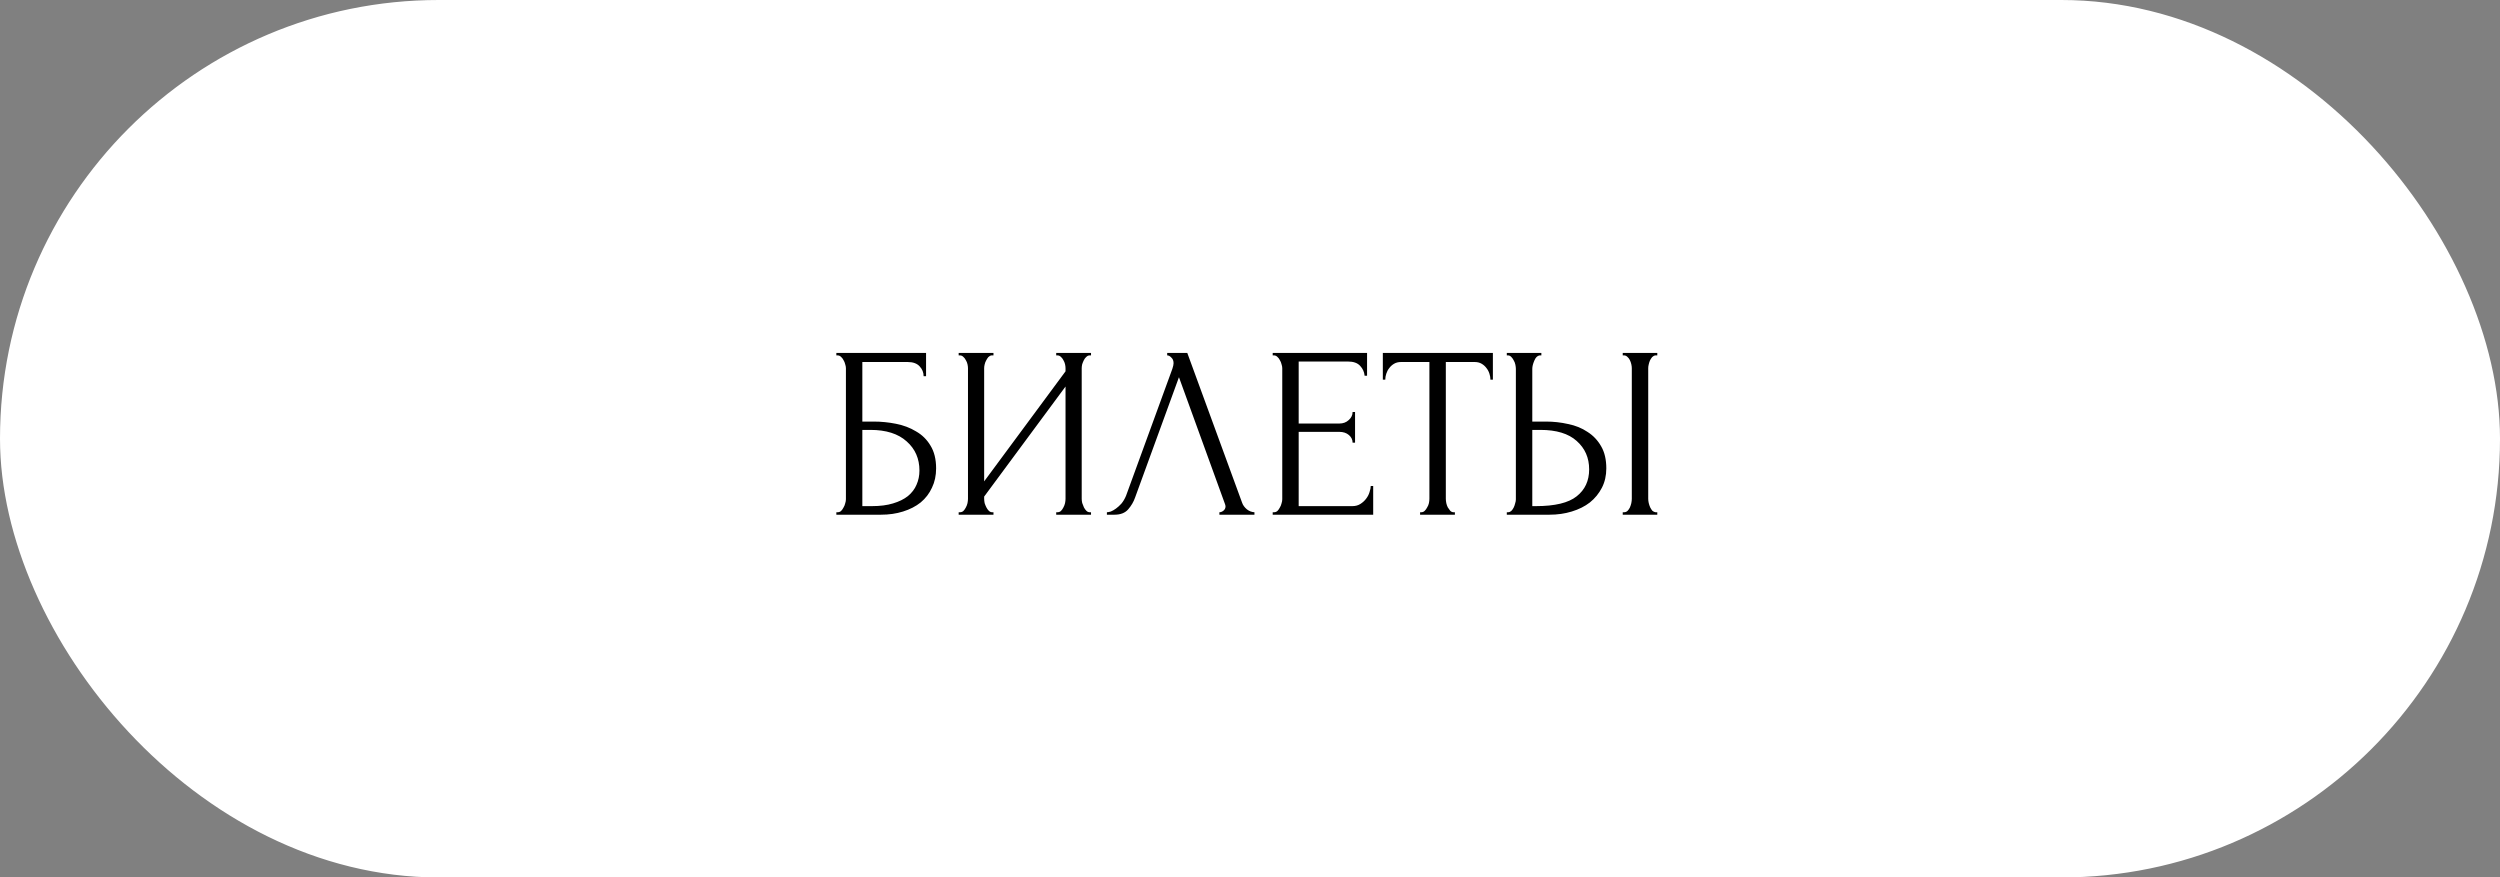 <?xml version="1.0" encoding="UTF-8"?> <svg xmlns="http://www.w3.org/2000/svg" width="510" height="179" viewBox="0 0 510 179" fill="none"><rect x="0" y="0" width="510" height="179" fill="#808080" stroke="none"/><rect x="1" y="1" width="508" height="177" rx="88.5" fill="white" stroke="white" stroke-width="2"></rect><path d="M170.617 104.5H170.867C171.134 104.5 171.367 104.417 171.567 104.25C171.767 104.05 171.934 103.817 172.067 103.55C172.234 103.283 172.351 103 172.417 102.7C172.517 102.4 172.567 102.117 172.567 101.85V75.1C172.567 74.867 172.517 74.6 172.417 74.3C172.351 74 172.234 73.717 172.067 73.45C171.934 73.183 171.767 72.967 171.567 72.8C171.367 72.6 171.134 72.5 170.867 72.5H170.617V72H188.917V76.75H188.417C188.417 75.983 188.151 75.317 187.617 74.75C187.084 74.15 186.267 73.85 185.167 73.85H175.917V86H178.217C179.751 86 181.267 86.15 182.767 86.45C184.301 86.75 185.667 87.267 186.867 88C188.101 88.7 189.084 89.667 189.817 90.9C190.584 92.133 190.967 93.683 190.967 95.55C190.967 97.017 190.684 98.333 190.117 99.5C189.584 100.667 188.817 101.667 187.817 102.5C186.817 103.3 185.617 103.917 184.217 104.35C182.851 104.783 181.351 105 179.717 105H170.617V104.5ZM177.867 103.25C179.534 103.25 180.967 103.067 182.167 102.7C183.401 102.333 184.417 101.833 185.217 101.2C186.017 100.533 186.601 99.767 186.967 98.9C187.367 98 187.567 97.033 187.567 96C187.567 93.567 186.701 91.583 184.967 90.05C183.234 88.483 180.767 87.7 177.567 87.7H175.917V103.25H177.867ZM215.468 104.5H215.718C215.985 104.5 216.218 104.417 216.418 104.25C216.618 104.05 216.785 103.817 216.918 103.55C217.085 103.25 217.202 102.95 217.268 102.65C217.335 102.317 217.368 102.017 217.368 101.75V78.85L200.768 101.3V101.75C200.768 102.017 200.802 102.317 200.868 102.65C200.968 102.95 201.085 103.233 201.218 103.5C201.352 103.767 201.518 104 201.718 104.2C201.918 104.4 202.152 104.5 202.418 104.5H202.668V105H195.568V104.5H195.818C196.085 104.5 196.318 104.417 196.518 104.25C196.718 104.05 196.885 103.817 197.018 103.55C197.185 103.25 197.302 102.95 197.368 102.65C197.435 102.317 197.468 102.017 197.468 101.75V75.1C197.468 74.867 197.435 74.6 197.368 74.3C197.302 74 197.185 73.717 197.018 73.45C196.885 73.183 196.718 72.967 196.518 72.8C196.318 72.6 196.085 72.5 195.818 72.5H195.568V72H202.668V72.5H202.268C202.035 72.533 201.818 72.65 201.618 72.85C201.452 73.05 201.302 73.283 201.168 73.55C201.035 73.783 200.935 74.05 200.868 74.35C200.802 74.617 200.768 74.867 200.768 75.1V98.2L217.368 75.75V75.1C217.368 74.867 217.335 74.6 217.268 74.3C217.202 74 217.085 73.717 216.918 73.45C216.785 73.183 216.618 72.967 216.418 72.8C216.218 72.6 215.985 72.5 215.718 72.5H215.468V72H222.568V72.5H222.318C222.052 72.5 221.818 72.6 221.618 72.8C221.418 72.967 221.252 73.183 221.118 73.45C220.985 73.717 220.868 74 220.768 74.3C220.702 74.6 220.668 74.867 220.668 75.1V101.75C220.668 102.017 220.702 102.3 220.768 102.6C220.868 102.9 220.985 103.2 221.118 103.5C221.252 103.767 221.418 104 221.618 104.2C221.818 104.4 222.052 104.5 222.318 104.5H222.568V105H215.468V104.5ZM231.557 101.5C231.257 102.367 230.79 103.167 230.157 103.9C229.523 104.633 228.59 105 227.357 105H225.807V104.5C226.007 104.5 226.273 104.45 226.607 104.35C226.94 104.217 227.29 104.017 227.657 103.75C228.023 103.483 228.39 103.15 228.757 102.75C229.123 102.317 229.44 101.783 229.707 101.15L239.157 75.25C239.323 74.75 239.407 74.367 239.407 74.1C239.407 73.6 239.257 73.217 238.957 72.95C238.69 72.65 238.407 72.5 238.107 72.5V72H242.207L253.407 102.6C253.573 103.067 253.89 103.5 254.357 103.9C254.823 104.267 255.34 104.467 255.907 104.5V105H248.757V104.5C249.023 104.5 249.29 104.4 249.557 104.2C249.857 103.967 250.007 103.667 250.007 103.3C250.007 103.2 249.973 103.05 249.907 102.85L240.507 76.95L231.557 101.5ZM259.631 104.5H259.881C260.148 104.5 260.381 104.417 260.581 104.25C260.781 104.05 260.948 103.817 261.081 103.55C261.248 103.283 261.364 103 261.431 102.7C261.531 102.4 261.581 102.117 261.581 101.85V75.1C261.581 74.867 261.531 74.6 261.431 74.3C261.364 74 261.248 73.717 261.081 73.45C260.948 73.183 260.781 72.967 260.581 72.8C260.381 72.6 260.148 72.5 259.881 72.5H259.631V72H278.881V76.65H278.381C278.314 75.883 278.014 75.217 277.481 74.65C276.948 74.05 276.114 73.75 274.981 73.75H264.931V86.4H273.231C273.998 86.4 274.631 86.167 275.131 85.7C275.664 85.233 275.931 84.683 275.931 84.05H276.431V90.3H275.931C275.931 89.7 275.681 89.183 275.181 88.75C274.681 88.317 274.031 88.1 273.231 88.1H264.931V103.25H275.881C276.514 103.25 277.064 103.1 277.531 102.8C277.998 102.5 278.381 102.15 278.681 101.75C279.014 101.317 279.248 100.867 279.381 100.4C279.548 99.9 279.631 99.483 279.631 99.15H280.131V105H259.631V104.5ZM296.548 104.5H296.798V105H289.698V104.5H289.948C290.215 104.5 290.448 104.4 290.648 104.2C290.848 104 291.015 103.767 291.148 103.5C291.315 103.233 291.432 102.95 291.498 102.65C291.565 102.317 291.598 102.017 291.598 101.75V73.85H285.798C285.265 73.85 284.798 73.967 284.398 74.2C283.998 74.433 283.665 74.733 283.398 75.1C283.132 75.433 282.932 75.817 282.798 76.25C282.665 76.65 282.598 77.05 282.598 77.45H282.098V72H304.548V77.45H304.048C304.048 77.05 303.982 76.65 303.848 76.25C303.715 75.817 303.515 75.433 303.248 75.1C302.982 74.733 302.648 74.433 302.248 74.2C301.848 73.967 301.382 73.85 300.848 73.85H294.948V101.75C294.948 102.017 294.982 102.317 295.048 102.65C295.115 102.95 295.215 103.233 295.348 103.5C295.515 103.767 295.682 104 295.848 104.2C296.048 104.4 296.282 104.5 296.548 104.5ZM307.387 104.5H307.637C307.87 104.5 308.087 104.417 308.287 104.25C308.487 104.05 308.654 103.817 308.787 103.55C308.92 103.283 309.02 103 309.087 102.7C309.187 102.4 309.237 102.133 309.237 101.9V75.25C309.237 75.017 309.204 74.733 309.137 74.4C309.07 74.067 308.954 73.767 308.787 73.5C308.654 73.233 308.487 73 308.287 72.8C308.087 72.6 307.87 72.5 307.637 72.5H307.387V72H314.437V72.5H314.087C313.62 72.567 313.254 72.933 312.987 73.6C312.72 74.233 312.587 74.783 312.587 75.25V86H315.387C316.92 86 318.42 86.167 319.887 86.5C321.387 86.8 322.704 87.333 323.837 88.1C325.004 88.833 325.937 89.817 326.637 91.05C327.337 92.25 327.687 93.75 327.687 95.55C327.687 97.017 327.387 98.333 326.787 99.5C326.187 100.667 325.37 101.667 324.337 102.5C323.304 103.3 322.07 103.917 320.637 104.35C319.237 104.783 317.72 105 316.087 105H307.387V104.5ZM313.337 103.25C317.204 103.25 319.97 102.583 321.637 101.25C323.337 99.917 324.187 98.083 324.187 95.75C324.187 93.383 323.337 91.45 321.637 89.95C319.97 88.45 317.504 87.7 314.237 87.7H312.587V103.25H313.337ZM331.037 72H338.087V72.5H337.687C337.454 72.533 337.237 72.65 337.037 72.85C336.87 73.05 336.72 73.283 336.587 73.55C336.487 73.783 336.404 74.05 336.337 74.35C336.27 74.617 336.237 74.867 336.237 75.1V101.75C336.237 102.017 336.27 102.3 336.337 102.6C336.404 102.9 336.504 103.2 336.637 103.5C336.77 103.767 336.92 104 337.087 104.2C337.287 104.367 337.504 104.467 337.737 104.5H338.087V105H331.037V104.5H331.287C331.554 104.5 331.787 104.417 331.987 104.25C332.187 104.05 332.354 103.817 332.487 103.55C332.62 103.25 332.72 102.95 332.787 102.65C332.854 102.317 332.887 102.017 332.887 101.75V75.1C332.887 74.867 332.854 74.6 332.787 74.3C332.72 74 332.62 73.717 332.487 73.45C332.354 73.183 332.187 72.967 331.987 72.8C331.787 72.6 331.554 72.5 331.287 72.5H331.037V72Z" fill="black"></path></svg> 